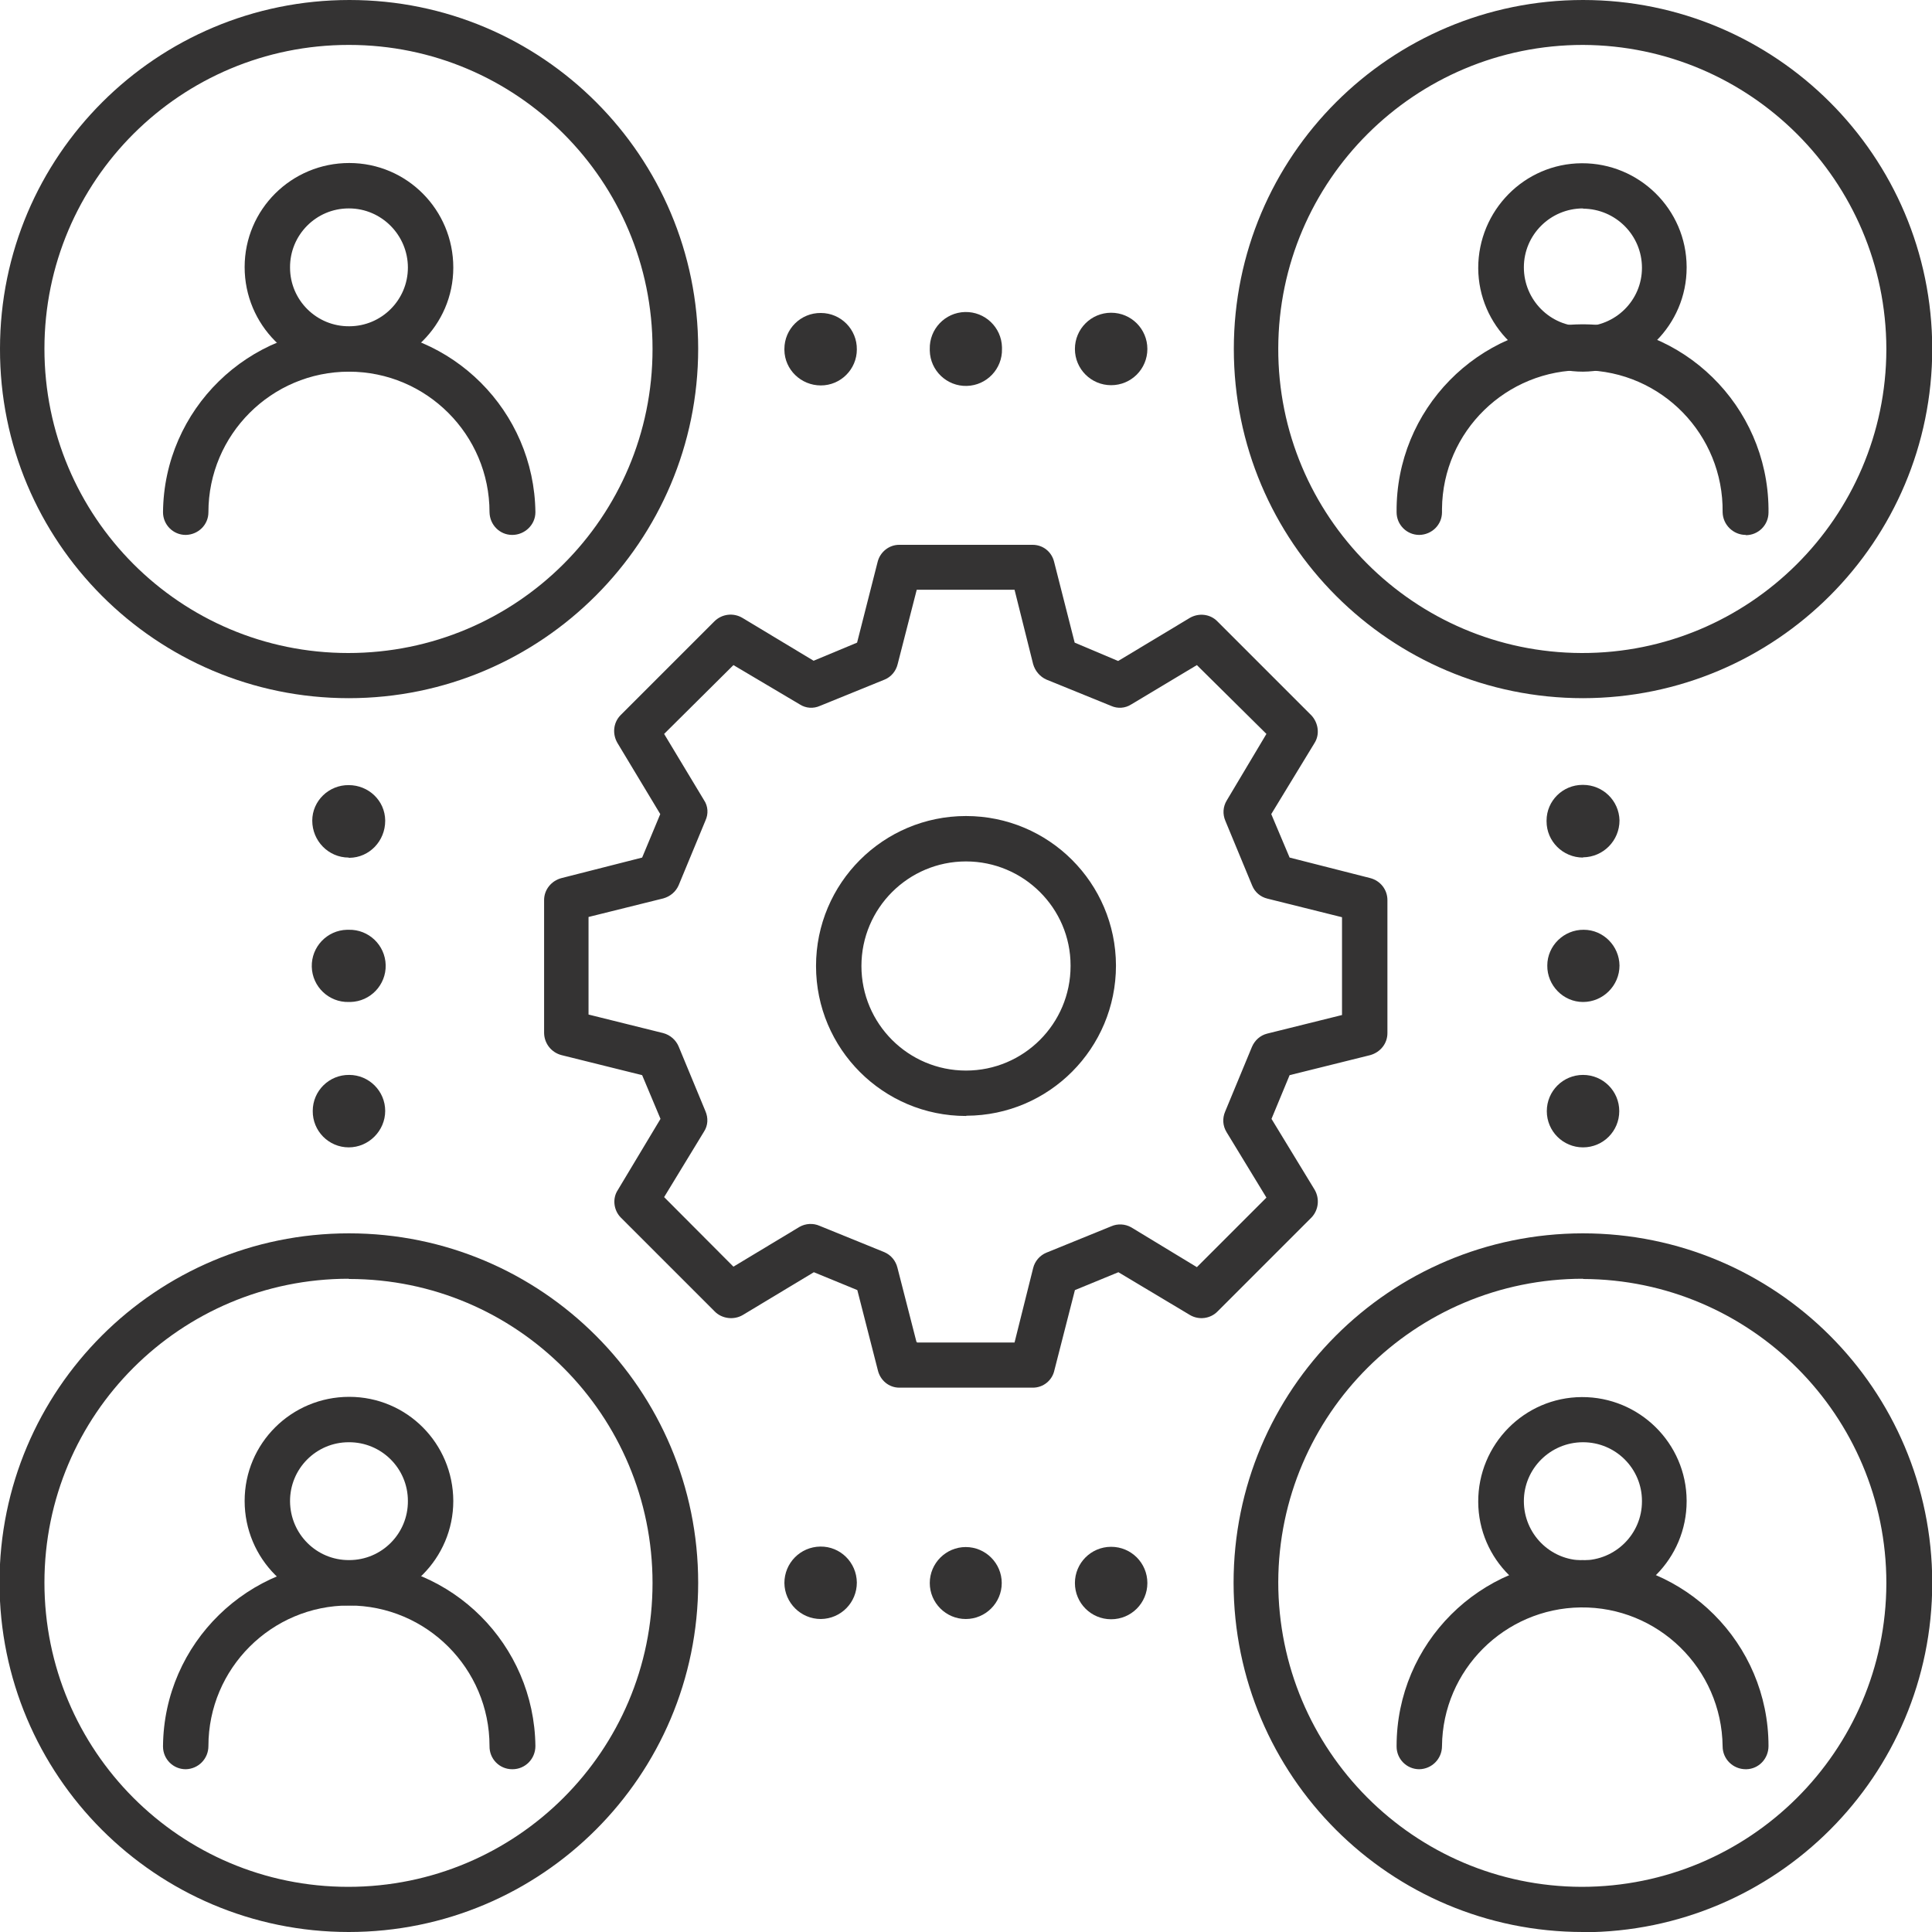 <?xml version="1.0" encoding="UTF-8"?>
<svg id="Layer_2" data-name="Layer 2" xmlns="http://www.w3.org/2000/svg" width="80" height="80" xmlns:xlink="http://www.w3.org/1999/xlink" viewBox="0 0 80 80">
  <defs>
    <style>
      .cls-1 {
        fill: none;
      }

      .cls-2 {
        fill: #343333;
      }

      .cls-3 {
        clip-path: url(#clippath);
      }
    </style>
    <clipPath id="clippath">
      <rect class="cls-1" width="80" height="80"/>
    </clipPath>
  </defs>
  <g id="Layer_1-2" data-name="Layer 1">
    <g id="Group_9705" data-name="Group 9705">
      <g class="cls-3">
        <g id="Group_9704" data-name="Group 9704">
          <path id="Path_4625" data-name="Path 4625" class="cls-2" d="M65.55,28.91c-7.98,0-14.46-6.47-14.46-14.46S57.57,0,65.55,0s14.45,6.46,14.46,14.44c0,7.98-6.47,14.46-14.46,14.47M65.55,1.86c-6.96,0-12.6,5.62-12.62,12.56-.02,6.95,5.62,12.6,12.56,12.62s12.6-5.62,12.62-12.56v-.04c-.02-6.94-5.63-12.55-12.56-12.58"/>
          <path id="Path_4626" data-name="Path 4626" class="cls-2" d="M65.55,15.39c-2.38,0-4.33-1.91-4.34-4.29,0-2.38,1.91-4.33,4.29-4.34s4.33,1.91,4.34,4.29v.03c0,2.37-1.93,4.29-4.29,4.31M65.55,8.63c-1.35,0-2.45,1.09-2.45,2.44s1.09,2.45,2.44,2.45,2.45-1.08,2.45-2.43-1.09-2.44-2.44-2.45"/>
          <path id="Path_4627" data-name="Path 4627" class="cls-2" d="M72.29,22.15c-.52,0-.95-.42-.96-.94.04-3.21-2.53-5.85-5.74-5.88-3.21-.04-5.85,2.53-5.88,5.74v.14c0,.52-.42.93-.94.94-.52,0-.94-.42-.94-.94-.04-4.25,3.37-7.73,7.62-7.78s7.73,3.37,7.78,7.62v.17c0,.52-.42.94-.94.94"/>
          <path id="Path_4628" data-name="Path 4628" class="cls-2" d="M14.44,28.91c-7.98,0-14.46-6.48-14.44-14.47C0,6.46,6.48,0,14.47,0s14.44,6.47,14.44,14.44-6.48,14.47-14.47,14.47h0M14.44,1.86C7.48,1.86,1.84,7.48,1.84,14.44s5.62,12.6,12.58,12.6,12.6-5.62,12.6-12.58v-.02c0-6.95-5.62-12.58-12.57-12.58h0"/>
          <path id="Path_4629" data-name="Path 4629" class="cls-2" d="M14.44,15.39c-2.38,0-4.31-1.94-4.31-4.33s1.94-4.31,4.33-4.31,4.31,1.94,4.31,4.33c0,2.38-1.95,4.3-4.33,4.31M14.44,8.63c-1.35,0-2.44,1.1-2.43,2.45,0,1.35,1.1,2.44,2.45,2.43,1.34,0,2.43-1.09,2.43-2.43s-1.09-2.45-2.44-2.45h-.02"/>
          <path id="Path_4630" data-name="Path 4630" class="cls-2" d="M21.21,22.15c-.52,0-.93-.42-.94-.94,0-3.21-2.61-5.82-5.82-5.82s-5.82,2.61-5.82,5.82c0,.52-.42.93-.94.94-.52,0-.94-.42-.94-.94.04-4.26,3.54-7.67,7.79-7.62,4.19.04,7.58,3.43,7.63,7.62,0,.52-.44.94-.96.94"/>
          <path id="Path_4631" data-name="Path 4631" class="cls-2" d="M65.55,80c-7.99,0-14.46-6.46-14.47-14.46,0-7.99,6.46-14.46,14.46-14.47,7.99,0,14.46,6.46,14.47,14.46v.02c0,7.98-6.47,14.45-14.46,14.46M65.55,52.95c-6.96,0-12.6,5.62-12.62,12.56,0,6.96,5.62,12.6,12.56,12.62,6.96,0,12.6-5.62,12.62-12.56v-.02c0-6.94-5.63-12.57-12.56-12.59"/>
          <path id="Path_4632" data-name="Path 4632" class="cls-2" d="M65.55,66.48c-2.38,0-4.33-1.91-4.34-4.29s1.91-4.33,4.29-4.34,4.33,1.91,4.34,4.29v.02c0,2.38-1.92,4.3-4.29,4.33M65.55,59.72c-1.35,0-2.45,1.09-2.45,2.44s1.09,2.45,2.44,2.45,2.45-1.09,2.45-2.44v-.02c0-1.34-1.09-2.43-2.44-2.43"/>
          <path id="Path_4633" data-name="Path 4633" class="cls-2" d="M72.29,73.26c-.53,0-.96-.42-.96-.95h0c-.04-3.22-2.68-5.79-5.88-5.75-3.15.04-5.71,2.59-5.74,5.74,0,.53-.42.95-.94.96h0c-.52,0-.94-.42-.94-.94v-.02c0-4.25,3.45-7.7,7.7-7.7s7.7,3.45,7.7,7.7c0,.52-.4.95-.92.96h-.02"/>
          <path id="Path_4634" data-name="Path 4634" class="cls-2" d="M14.44,80c-7.99,0-14.46-6.48-14.46-14.47s6.48-14.46,14.47-14.46c7.99,0,14.46,6.48,14.46,14.47,0,7.99-6.48,14.46-14.47,14.46M14.44,52.95c-6.96,0-12.6,5.62-12.6,12.58s5.62,12.6,12.58,12.6,12.6-5.63,12.6-12.58h0c0-6.95-5.62-12.59-12.56-12.59h-.02"/>
          <path id="Path_4635" data-name="Path 4635" class="cls-2" d="M14.44,66.48c-2.38,0-4.31-1.94-4.31-4.33s1.94-4.31,4.33-4.31,4.3,1.93,4.31,4.31c0,2.38-1.94,4.32-4.33,4.33M14.44,59.72c-1.35,0-2.44,1.1-2.43,2.45s1.1,2.44,2.45,2.43c1.35,0,2.44-1.1,2.43-2.45,0-1.35-1.1-2.44-2.45-2.43h0"/>
          <path id="Path_4636" data-name="Path 4636" class="cls-2" d="M21.21,73.26c-.53,0-.95-.43-.94-.96h0c0-3.21-2.61-5.82-5.82-5.82s-5.82,2.61-5.82,5.82c0,.53-.42.95-.94.96h0c-.52,0-.94-.42-.94-.94v-.02c.04-4.26,3.54-7.67,7.79-7.63,4.19.04,7.58,3.43,7.63,7.63,0,.53-.42.96-.95.96h0"/>
          <path id="Path_4637" data-name="Path 4637" class="cls-2" d="M42.77,57.46h-5.53c-.43,0-.79-.3-.89-.72l-.85-3.32-1.8-.74-2.94,1.77c-.37.22-.87.16-1.17-.15l-3.89-3.89c-.29-.3-.35-.78-.12-1.13l1.77-2.95-.76-1.81-3.34-.83c-.42-.11-.71-.48-.72-.91v-5.51c0-.43.3-.8.72-.91l3.34-.85.75-1.8-1.77-2.94c-.22-.37-.18-.84.12-1.15l3.89-3.89c.31-.31.79-.37,1.17-.14l2.94,1.77,1.8-.75.85-3.34c.1-.41.47-.71.89-.71h5.53c.43,0,.79.29.89.71l.85,3.34,1.8.76,2.96-1.78c.37-.22.85-.17,1.15.14l3.89,3.89c.29.31.36.79.13,1.15l-1.79,2.94.76,1.8,3.34.85c.42.11.71.48.71.91v5.51c0,.43-.29.79-.71.91l-3.34.83-.75,1.81,1.79,2.94c.21.37.16.83-.13,1.14l-3.89,3.89c-.3.31-.78.37-1.15.15l-2.96-1.77-1.8.74-.85,3.32c-.09.42-.46.72-.89.72M37.97,55.59h4.04l.77-3.08c.07-.29.28-.53.55-.64l2.68-1.09c.27-.12.58-.1.83.04l2.72,1.65,2.88-2.88-1.65-2.71c-.16-.26-.18-.57-.06-.85l1.11-2.68c.12-.28.35-.48.63-.55l3.1-.77v-4.05l-3.09-.77c-.29-.07-.52-.27-.63-.54l-1.11-2.68c-.12-.28-.1-.59.06-.85l1.64-2.75-2.88-2.85-2.72,1.63c-.25.16-.56.18-.83.06l-2.68-1.09c-.27-.12-.47-.36-.55-.64l-.77-3.08h-4.05l-.79,3.08c-.07.29-.27.53-.54.64l-2.68,1.09c-.27.12-.58.1-.83-.06l-2.75-1.63-2.87,2.85,1.65,2.74c.17.25.19.57.06.85l-1.11,2.68c-.12.27-.35.46-.63.54l-3.1.77v4.04l3.1.77c.29.08.52.29.63.55l1.11,2.68c.12.28.11.59-.06.85l-1.65,2.71,2.87,2.88,2.74-1.65c.25-.14.56-.16.83-.04l2.68,1.09c.28.12.47.36.54.64l.79,3.08h.02ZM40,46.21c-3.43,0-6.21-2.78-6.21-6.21s2.78-6.21,6.21-6.21,6.2,2.77,6.21,6.19c0,3.43-2.77,6.21-6.19,6.22h0M40,35.67c-2.39,0-4.33,1.94-4.33,4.33s1.94,4.33,4.33,4.33,4.33-1.94,4.33-4.33v-.02c0-2.38-1.95-4.31-4.33-4.31"/>
          <path id="Path_4638" data-name="Path 4638" class="cls-2" d="M65.55,41.49c-.82,0-1.49-.69-1.48-1.51,0-.82.69-1.49,1.51-1.48.81,0,1.47.67,1.48,1.48,0,.83-.68,1.51-1.51,1.51"/>
          <path id="Path_4639" data-name="Path 4639" class="cls-2" d="M65.55,35.51c-.83,0-1.51-.67-1.51-1.5v-.03c0-.82.67-1.48,1.49-1.48h.02c.82,0,1.49.65,1.51,1.47,0,.84-.67,1.52-1.51,1.53"/>
          <path id="Path_4640" data-name="Path 4640" class="cls-2" d="M65.55,47.51c-.83,0-1.5-.67-1.5-1.5s.67-1.5,1.5-1.5,1.5.67,1.5,1.5-.67,1.5-1.5,1.5"/>
          <path id="Path_4641" data-name="Path 4641" class="cls-2" d="M14.44,41.49c-.82.02-1.51-.63-1.53-1.46-.02-.82.63-1.51,1.46-1.53h.07c.82-.02,1.51.63,1.53,1.46.02.82-.63,1.51-1.46,1.53h-.07"/>
          <path id="Path_4642" data-name="Path 4642" class="cls-2" d="M14.44,35.51c-.84,0-1.51-.69-1.51-1.53,0-.82.69-1.48,1.51-1.47.82,0,1.5.64,1.51,1.46v.02c0,.83-.65,1.52-1.48,1.53h-.03"/>
          <path id="Path_4643" data-name="Path 4643" class="cls-2" d="M14.44,47.51c-.83,0-1.5-.68-1.49-1.51,0-.83.68-1.5,1.51-1.49.82,0,1.49.67,1.49,1.49s-.68,1.51-1.51,1.51"/>
          <path id="Path_4644" data-name="Path 4644" class="cls-2" d="M38.5,65.55c0-.82.67-1.49,1.49-1.49s1.49.67,1.49,1.49-.67,1.49-1.49,1.49-1.49-.67-1.49-1.49"/>
          <path id="Path_4645" data-name="Path 4645" class="cls-2" d="M44.51,65.55c0-.83.67-1.5,1.5-1.5s1.5.67,1.5,1.5-.67,1.5-1.5,1.5-1.5-.67-1.5-1.5"/>
          <path id="Path_4646" data-name="Path 4646" class="cls-2" d="M32.48,65.55c0-.83.66-1.5,1.49-1.51s1.5.66,1.51,1.49c0,.83-.66,1.5-1.49,1.51-.83,0-1.5-.67-1.51-1.49"/>
          <path id="Path_4647" data-name="Path 4647" class="cls-2" d="M38.5,14.45c-.02-.82.63-1.51,1.46-1.53.82-.02,1.51.63,1.53,1.46v.07c.02.82-.63,1.51-1.46,1.53-.82.02-1.51-.63-1.53-1.46v-.07"/>
          <path id="Path_4648" data-name="Path 4648" class="cls-2" d="M44.51,14.45c0-.83.67-1.5,1.5-1.5s1.5.67,1.5,1.5-.67,1.5-1.5,1.5-1.5-.67-1.5-1.5"/>
          <path id="Path_4649" data-name="Path 4649" class="cls-2" d="M32.48,14.45c0-.83.68-1.5,1.51-1.49.83,0,1.5.68,1.49,1.51,0,.82-.67,1.49-1.49,1.49-.82,0-1.5-.65-1.51-1.47v-.04"/>
        </g>
      </g>
    </g>
  </g>
</svg>